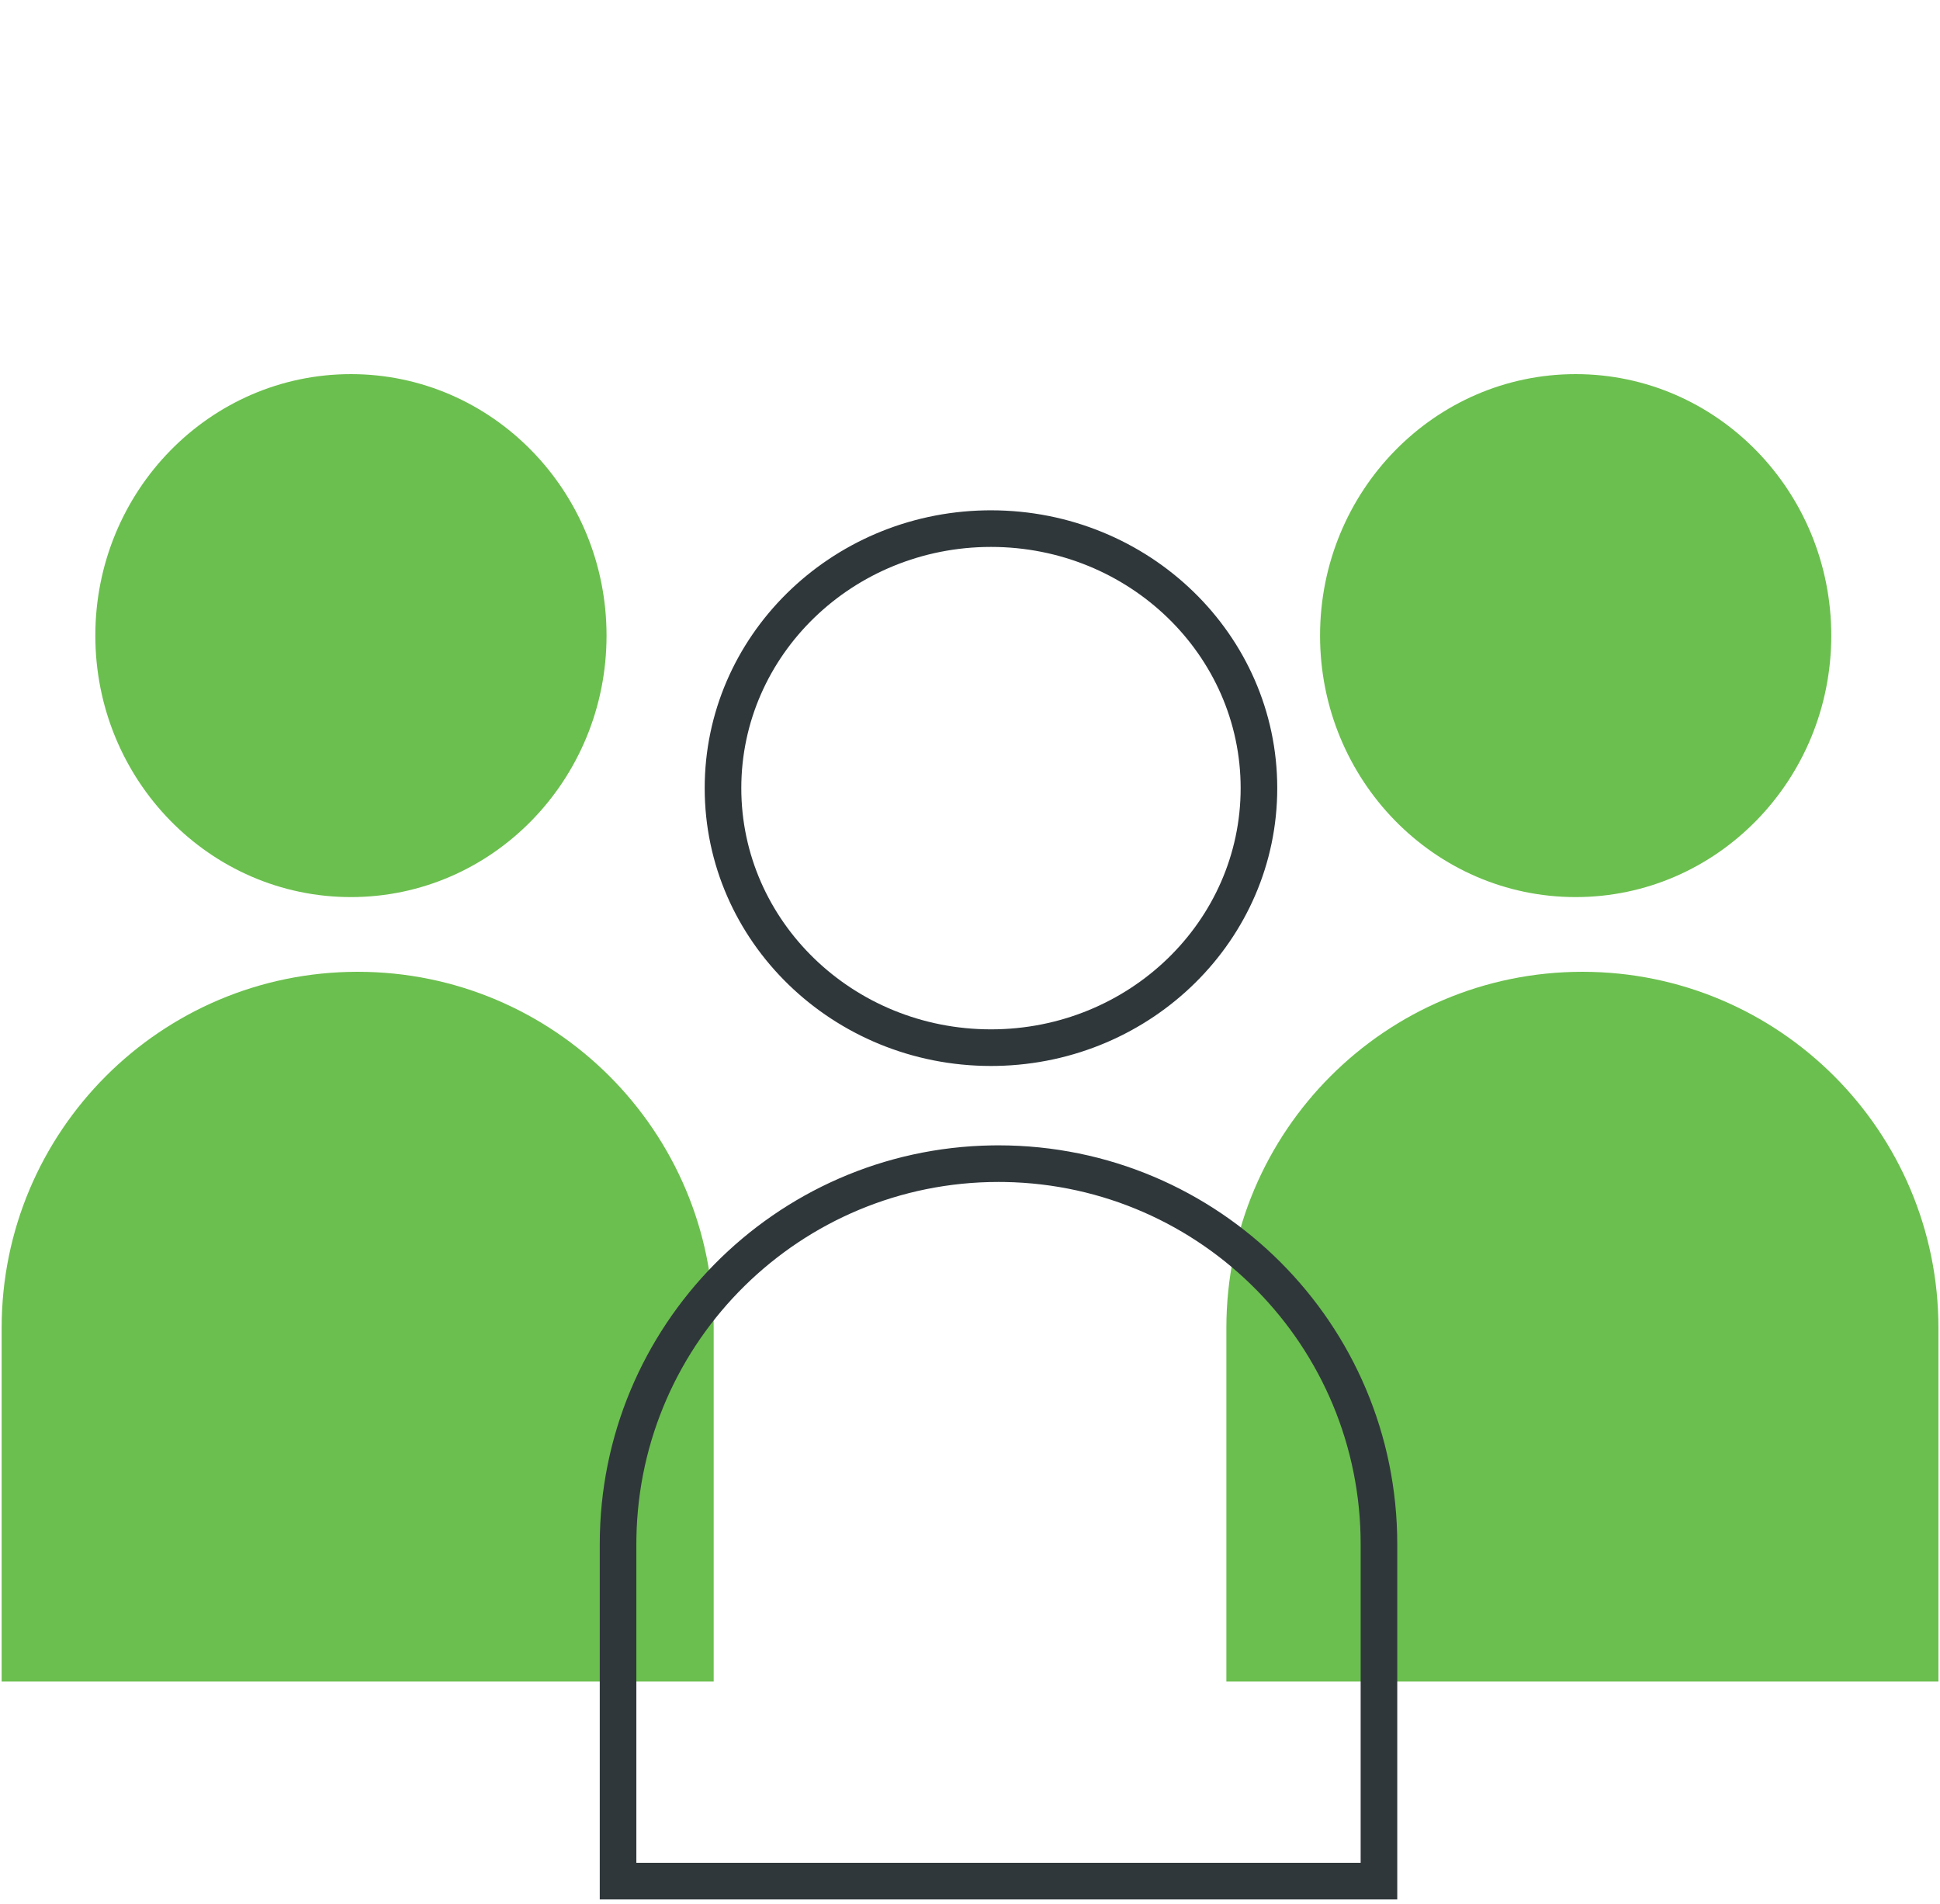 <svg width="106" height="104" xmlns="http://www.w3.org/2000/svg"><g fill="none" fill-rule="evenodd"><path d="M19.542 53.085c10.744 0 19.453 8.71 19.453 19.453v19.317H.09V72.538c0-10.744 8.71-19.453 19.453-19.453zM19.175 20.437c7.713 0 13.966 6.395 13.966 14.283 0 7.89-6.253 14.284-13.966 14.284-7.714 0-13.966-6.395-13.966-14.284 0-7.888 6.252-14.283 13.966-14.283zM86.46 53.085c10.744 0 19.454 8.71 19.454 19.453v19.317H67.008V72.538c0-10.744 8.71-19.453 19.453-19.453zM86.093 20.437c7.714 0 13.966 6.395 13.966 14.283 0 7.89-6.252 14.284-13.966 14.284-7.713 0-13.966-6.395-13.966-14.284 0-7.888 6.253-14.283 13.966-14.283z" fill="#6BBF4E"/><path d="M54.558 62.565c12.033 0 21.787 9.754 21.787 21.787v19.406H32.77V84.352c0-11.912 9.56-21.592 21.427-21.784l.36-.003zm0 2c-10.813 0-19.6 8.674-19.785 19.443l-.003.344v17.405h39.575V84.352c0-10.813-8.673-19.6-19.443-19.784l-.344-.003zM54.146 27.876c8.64 0 15.642 6.795 15.642 15.177 0 8.278-6.831 15.008-15.323 15.173l-.319.003c-8.639 0-15.642-6.795-15.642-15.176 0-8.279 6.831-15.009 15.323-15.174l.32-.003zm0 2c-7.548 0-13.642 5.913-13.642 13.177 0 7.263 6.094 13.176 13.642 13.176 7.548 0 13.642-5.913 13.642-13.176 0-7.264-6.094-13.177-13.642-13.177z" fill="#2F373B" fill-rule="nonzero"/></g></svg>